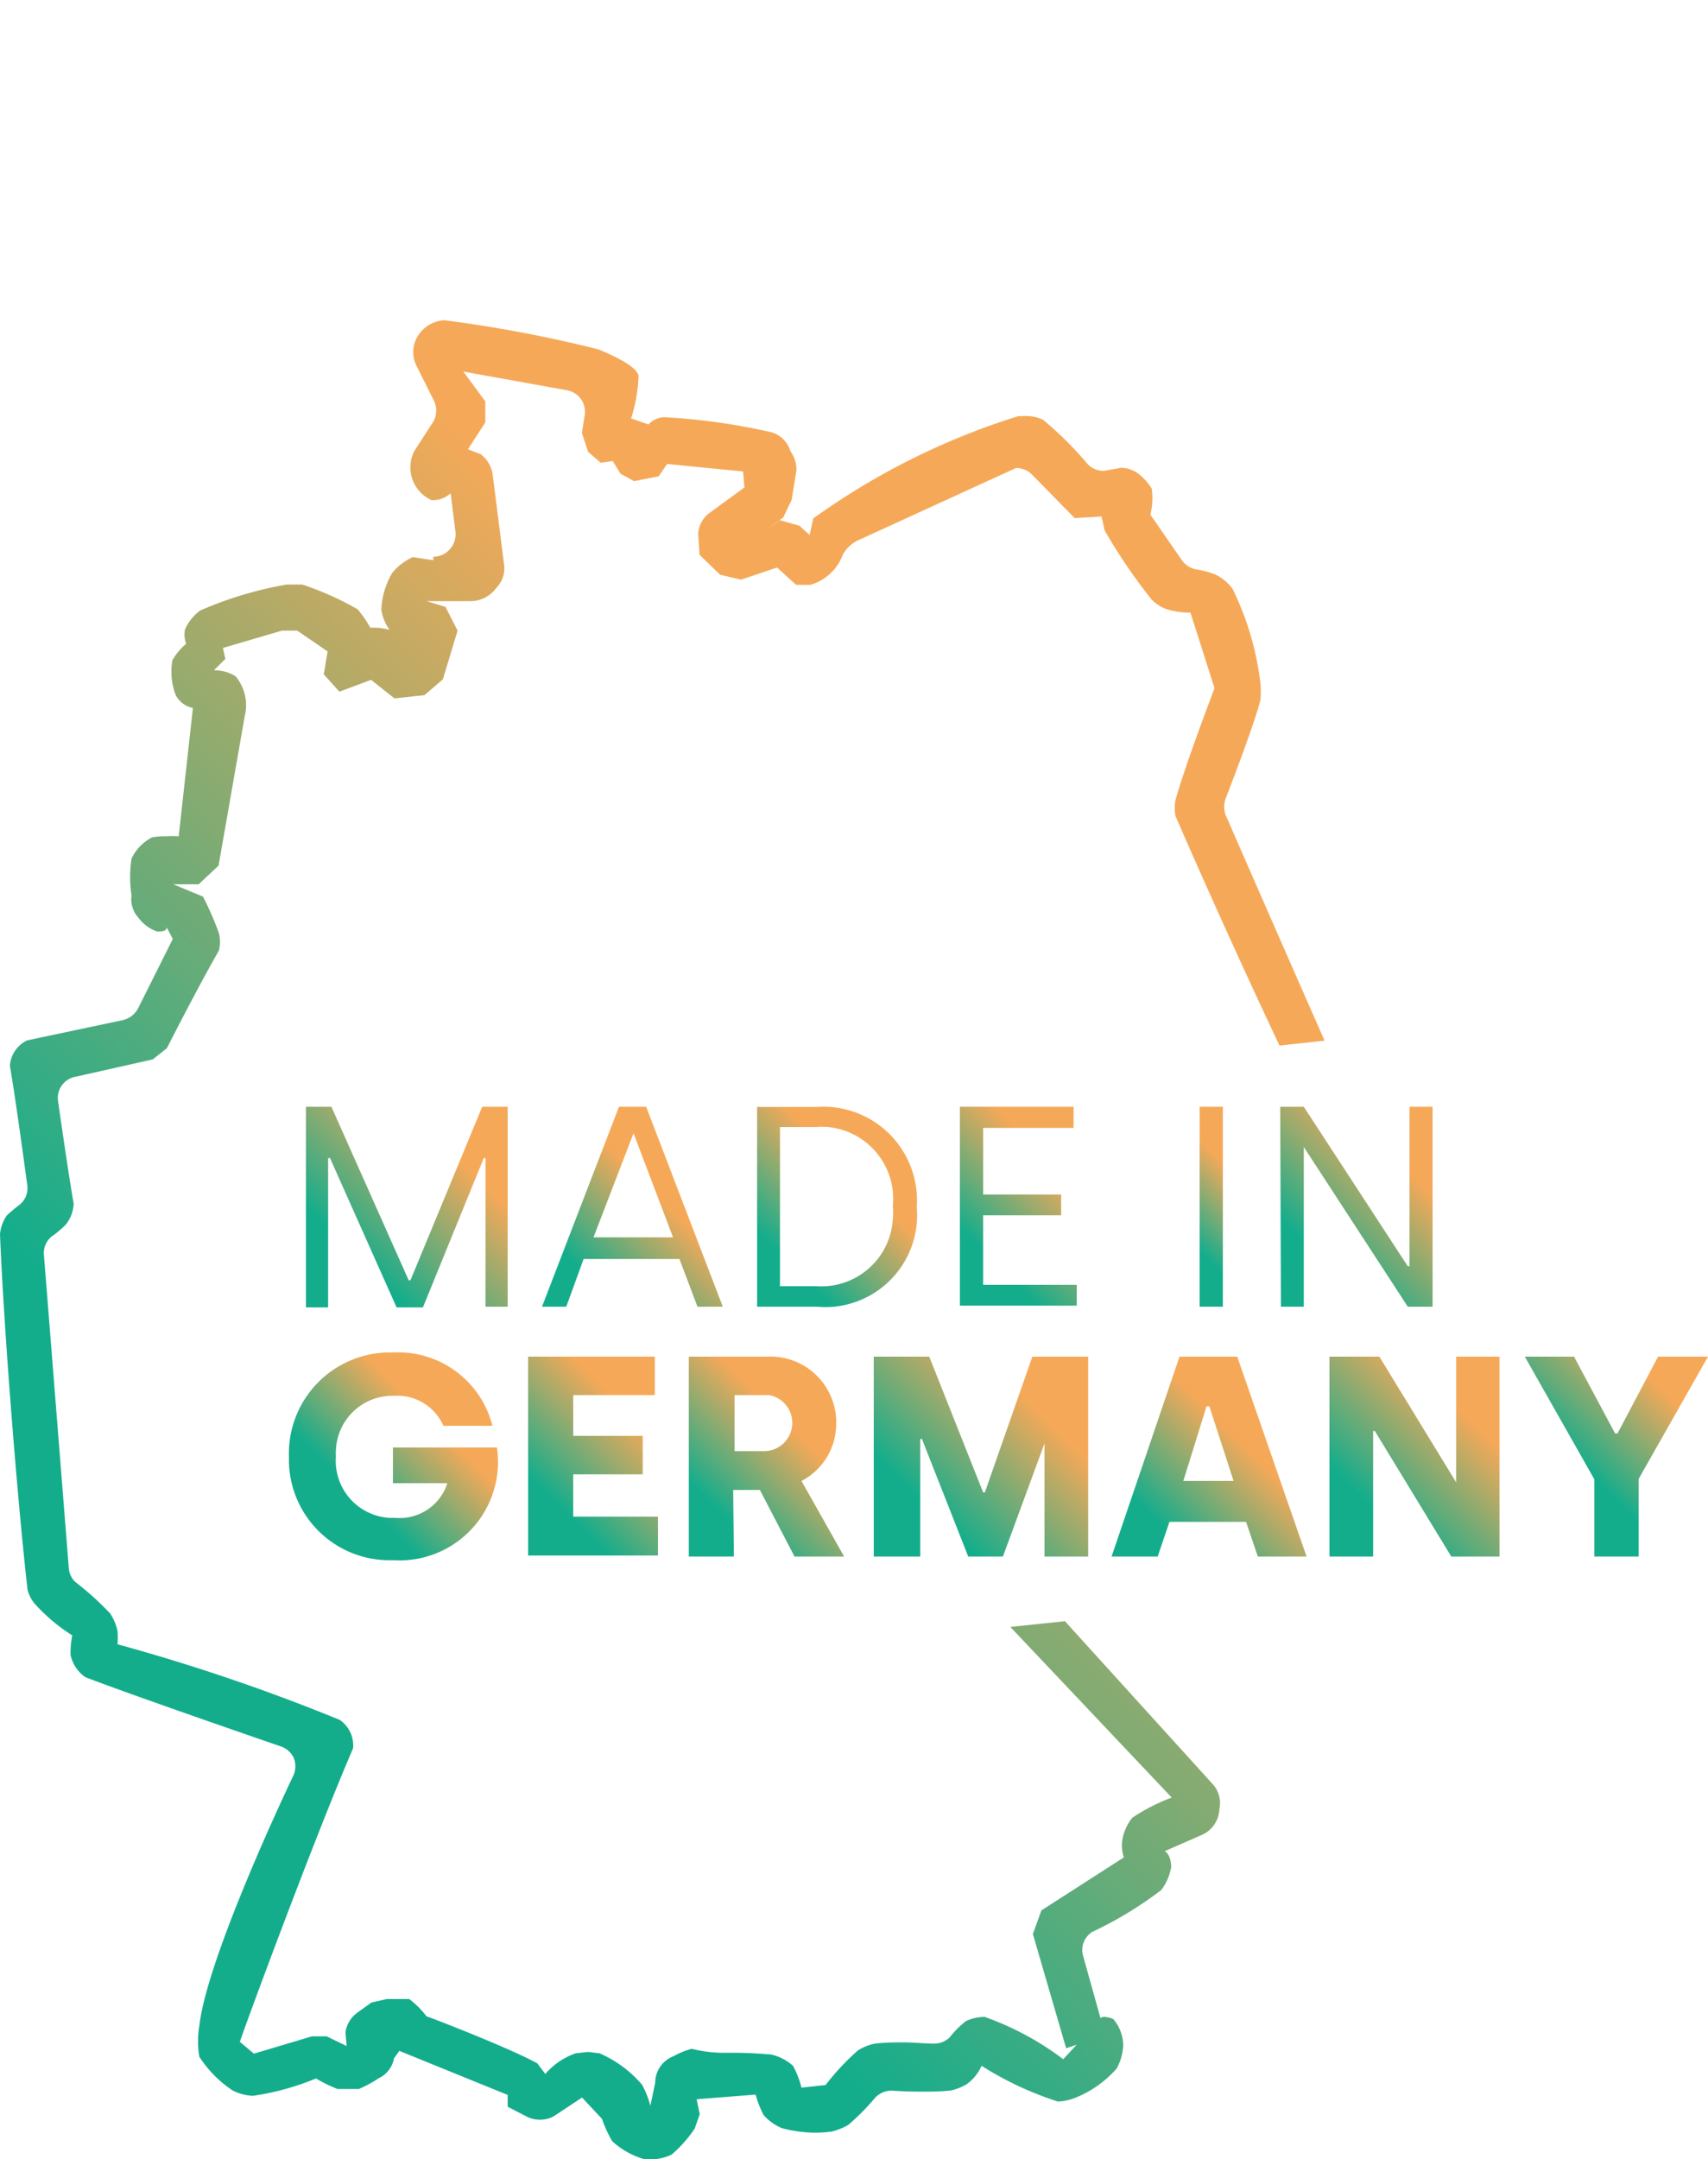 <svg id="Ebene_1" data-name="Ebene 1" xmlns="http://www.w3.org/2000/svg" xmlns:xlink="http://www.w3.org/1999/xlink" viewBox="0 0 98.54 124.52"><defs><style>.cls-1{fill:url(#Neues_Verlaufsfeld_2);}.cls-2{fill:url(#Neues_Verlaufsfeld_2-2);}.cls-3{fill:url(#Neues_Verlaufsfeld_2-3);}.cls-4{fill:url(#Neues_Verlaufsfeld_2-4);}.cls-5{fill:url(#Neues_Verlaufsfeld_2-5);}.cls-6{fill:url(#Neues_Verlaufsfeld_2-6);}.cls-7{fill:url(#Neues_Verlaufsfeld_2-7);}.cls-8{fill:url(#Neues_Verlaufsfeld_2-8);}.cls-9{fill:url(#Neues_Verlaufsfeld_2-9);}.cls-10{fill:url(#Neues_Verlaufsfeld_2-10);}.cls-11{fill:url(#Neues_Verlaufsfeld_2-11);}.cls-12{fill:url(#Neues_Verlaufsfeld_2-12);}.cls-13{fill:url(#Neues_Verlaufsfeld_2-13);}.cls-14{fill:url(#Neues_Verlaufsfeld_2-14);}</style><linearGradient id="Neues_Verlaufsfeld_2" x1="17.66" y1="75.4" x2="29.26" y2="63.8" gradientUnits="userSpaceOnUse"><stop offset="0.25" stop-color="#14ad8c"/><stop offset="0.75" stop-color="#f5a958"/></linearGradient><linearGradient id="Neues_Verlaufsfeld_2-2" x1="32.1" y1="76.19" x2="40.87" y2="67.42" xlink:href="#Neues_Verlaufsfeld_2"/><linearGradient id="Neues_Verlaufsfeld_2-3" x1="42.34" y1="74.01" x2="51.14" y2="65.21" xlink:href="#Neues_Verlaufsfeld_2"/><linearGradient id="Neues_Verlaufsfeld_2-4" x1="54.19" y1="74.12" x2="63.21" y2="65.1" xlink:href="#Neues_Verlaufsfeld_2"/><linearGradient id="Neues_Verlaufsfeld_2-5" x1="66.66" y1="72.81" x2="73.1" y2="66.37" xlink:href="#Neues_Verlaufsfeld_2"/><linearGradient id="Neues_Verlaufsfeld_2-6" x1="73.19" y1="74.65" x2="83.33" y2="64.51" xlink:href="#Neues_Verlaufsfeld_2"/><linearGradient id="Neues_Verlaufsfeld_2-7" x1="18.4" y1="88.32" x2="27.01" y2="79.71" xlink:href="#Neues_Verlaufsfeld_2"/><linearGradient id="Neues_Verlaufsfeld_2-8" x1="29.47" y1="88.72" x2="38.86" y2="79.33" xlink:href="#Neues_Verlaufsfeld_2"/><linearGradient id="Neues_Verlaufsfeld_2-9" x1="39.08" y1="89.15" x2="48.01" y2="80.22" xlink:href="#Neues_Verlaufsfeld_2"/><linearGradient id="Neues_Verlaufsfeld_2-10" x1="50.62" y1="89.98" x2="62.57" y2="78.03" xlink:href="#Neues_Verlaufsfeld_2"/><linearGradient id="Neues_Verlaufsfeld_2-11" x1="65.04" y1="90.68" x2="74.43" y2="81.29" xlink:href="#Neues_Verlaufsfeld_2"/><linearGradient id="Neues_Verlaufsfeld_2-12" x1="76.27" y1="89.34" x2="86.94" y2="78.67" xlink:href="#Neues_Verlaufsfeld_2"/><linearGradient id="Neues_Verlaufsfeld_2-13" x1="88.73" y1="86.53" x2="97.78" y2="77.48" xlink:href="#Neues_Verlaufsfeld_2"/><linearGradient id="Neues_Verlaufsfeld_2-14" x1="3.17" y1="110.41" x2="75.98" y2="37.6" xlink:href="#Neues_Verlaufsfeld_2"/></defs><title>Icon_Sternenfrucht_Made-in-Germany_verlauf</title><polygon class="cls-1" points="29.29 63.83 27.82 63.83 23.68 73.84 23.58 73.84 19.12 63.83 17.65 63.83 17.65 75.4 18.93 75.4 18.93 66.79 19.04 66.79 22.88 75.4 24.4 75.4 27.91 66.79 28.01 66.79 28.01 75.36 29.29 75.36 29.29 63.83"/><path class="cls-2" d="M40.24,75.36H41.7L37.28,63.83H35.71L31.27,75.36h1.4l1-2.75H39.2Zm-6-4,2.31-6,2.28,6Z"/><path class="cls-3" d="M52.89,69.59a4.7,4.7,0,0,0,0-.75,5.4,5.4,0,0,0-5.76-5H43.68V75.36h3.45a5.13,5.13,0,0,0,1,0A5.31,5.31,0,0,0,52.89,69.59Zm-5.76,4.59H45V65h2.11a3.76,3.76,0,0,1,.67,0,4.16,4.16,0,0,1,3.73,4.55,4.07,4.07,0,0,1,0,.78A4.13,4.13,0,0,1,47.13,74.18Z"/><polygon class="cls-4" points="61.94 65.05 61.94 63.83 55.38 63.83 55.38 75.3 62.12 75.3 62.12 74.1 56.72 74.1 56.72 70.09 61.22 70.09 61.22 68.89 56.72 68.89 56.72 65.05 61.94 65.05"/><rect class="cls-5" x="69.21" y="63.83" width="1.34" height="11.53"/><polygon class="cls-6" points="73.86 63.83 73.9 75.36 75.22 75.36 75.22 66.15 81.22 75.36 82.65 75.36 82.65 63.83 81.32 63.83 81.32 73.03 81.22 73.03 75.22 63.83 73.86 63.83"/><path class="cls-7" d="M22.74,80.5a2.9,2.9,0,0,1,2.84,1.73h2.83A5.61,5.61,0,0,0,22.68,78h-.37a5.83,5.83,0,0,0-5.64,6v.34a5.8,5.8,0,0,0,6,5.64,5.68,5.68,0,0,0,6-6.5h-6v2.06h3.14a2.89,2.89,0,0,1-3,2h-.31A3.29,3.29,0,0,1,19.38,84a2.08,2.08,0,0,1,0-.35A3.26,3.26,0,0,1,22.74,80.5Z"/><polygon class="cls-8" points="37.78 80.46 37.78 78.24 30.47 78.24 30.47 89.71 37.96 89.71 37.96 87.47 33.07 87.47 33.07 85.03 37.08 85.03 37.08 82.81 33.07 82.81 33.07 80.46 37.78 80.46"/><path class="cls-9" d="M42.3,85.93h1.54l2,3.84h2.86l-2.46-4.36a3.7,3.7,0,0,0,2-3.36,1.48,1.48,0,0,0,0-.21,3.8,3.8,0,0,0-4-3.6h-4.5l0,11.53h2.6Zm.08-5.47h2A1.63,1.63,0,0,1,44,83.69H42.38Z"/><polygon class="cls-10" points="62.78 89.77 62.78 78.24 59.56 78.24 56.82 86.07 56.72 86.07 53.61 78.24 50.41 78.24 50.41 89.77 53.09 89.77 53.09 82.99 53.19 82.99 55.86 89.77 57.86 89.77 60.26 83.25 60.26 89.77 62.78 89.77"/><path class="cls-11" d="M68.05,78.24,64.13,89.77h2.66l.68-2h4.42l.68,2h2.81l-4-11.53Zm.22,7.17,1.34-4.31h.16l1.4,4.31Z"/><polygon class="cls-12" points="84.01 85.49 79.58 78.24 76.7 78.24 76.7 89.77 79.22 89.77 79.22 82.53 79.32 82.53 83.73 89.77 86.51 89.77 86.51 78.24 84.01 78.24 84.01 85.49"/><polygon class="cls-13" points="95.66 78.24 93.32 82.67 93.18 82.67 90.81 78.24 87.97 78.24 91.98 85.31 91.98 89.77 94.54 89.77 94.54 85.29 98.54 78.24 95.66 78.24"/><path class="cls-14" d="M61.44,93.5l-3.15.33,9.31,9.84a11.08,11.08,0,0,0-2.27,1.16,2.77,2.77,0,0,0-.58,1.29,2.16,2.16,0,0,0,.09,1l-4.76,3.06-.49,1.36,1.92,6.59.61-.21-.78.84a16.85,16.85,0,0,0-4.53-2.44,2.58,2.58,0,0,0-1.08.24,5.46,5.46,0,0,0-.93.93,1.27,1.27,0,0,1-.91.37c-.57,0-1.15-.07-1.72-.07s-1.14,0-1.74.08a3,3,0,0,0-.93.38,14.08,14.08,0,0,0-1.87,2l-1.39.15a5.26,5.26,0,0,0-.49-1.26,2.83,2.83,0,0,0-1.25-.65c-.72-.06-1.44-.1-2.16-.1h-.43a7.69,7.69,0,0,1-2-.23,4.54,4.54,0,0,0-1.06.43,1.64,1.64,0,0,0-1.05,1.53l-.28,1.33a5.06,5.06,0,0,0-.48-1.22,6.75,6.75,0,0,0-2.45-1.81l-.67-.08-.71.08a4.08,4.08,0,0,0-1.75,1.19L31,119,31,119c-1.65-.91-6.27-2.69-6.39-2.71a5.18,5.18,0,0,0-1-1l-1.29,0-.89.2-.82.59a1.7,1.7,0,0,0-.68,1.13L20,118l-1.16-.56H18l-3.35,1-.81-.68c0-.11,4.16-11.43,6.53-16.93a1.79,1.79,0,0,0-.77-1.64A112.07,112.07,0,0,0,6.78,94.83h0a5,5,0,0,0,0-.77,3,3,0,0,0-.42-1,16.35,16.35,0,0,0-2-1.81,1.2,1.2,0,0,1-.39-.81L2.53,72.32a1.23,1.23,0,0,1,.44-1,5.64,5.64,0,0,0,.84-.71,2.08,2.08,0,0,0,.44-1.19c-.28-1.57-.9-5.9-.9-5.91a1.24,1.24,0,0,1,1-1.41l4.46-1,.82-.65s1.7-3.36,3-5.63a2.11,2.11,0,0,0,0-1,16.92,16.92,0,0,0-.92-2.11L10,51l1.46,0,1.15-1.08,1.51-8.62A2.61,2.61,0,0,0,13.59,39a2.34,2.34,0,0,0-1.07-.34h-.18L13,38l-.14-.63,3.41-1h.88l1.75,1.2-.22,1.32.9,1,1.83-.68,1.35,1.07,1.73-.19,1.06-.91.85-2.81L25.7,35l-1.08-.33h2.61a1.89,1.89,0,0,0,1.44-.81,1.57,1.57,0,0,0,.41-1.31l-.66-5.21a1.81,1.81,0,0,0-.68-1.14L27,25.91l1-1.55,0-1.21-1.27-1.72,6,1.08a1.26,1.26,0,0,1,1,1.46l-.16,1,.36,1.09.73.63.69-.1.45.73.78.43L38,27.47l.49-.71,4.38.43.08.92-2,1.46a1.6,1.6,0,0,0-.67,1.22L40.36,32l1.19,1.15,1.21.28,2.07-.7,1.1,1,.82,0A2.83,2.83,0,0,0,48.62,32a2,2,0,0,1,1-.89l9-4.12a1.31,1.31,0,0,1,.91.37L62,29.88l1.55-.09.18.8a31.73,31.73,0,0,0,2.72,4,2.42,2.42,0,0,0,.81.53,4.67,4.67,0,0,0,1.2.21l.22,0,1.39,4.36s-1.69,4.42-2.25,6.44a2.3,2.3,0,0,0,0,.94c1.2,2.78,3.84,8.68,6,13.23l2.6-.28C73.86,54.22,70.71,47,70.71,47a1.38,1.38,0,0,1,0-.94s1.63-4.18,2-5.66a4.7,4.7,0,0,0,0-1.06,16.78,16.78,0,0,0-1.6-5.38,2.68,2.68,0,0,0-1-.83A4.87,4.87,0,0,0,69,32.84a1.35,1.35,0,0,1-.82-.54l-1.81-2.62a4,4,0,0,0,.08-1.49,3.22,3.22,0,0,0-.7-.81,1.68,1.68,0,0,0-1.08-.4l-1,.18a1.32,1.32,0,0,1-.89-.36,20.53,20.53,0,0,0-2.6-2.59A2.34,2.34,0,0,0,59,24h-.25a41.22,41.22,0,0,0-11.83,5.9l-.21.95-.59-.53L45,30l-.93.69,1.12-.85.48-1,.28-1.72a1.81,1.81,0,0,0-.35-1.1,1.61,1.61,0,0,0-1.32-1.14,36.32,36.32,0,0,0-6-.82,1.35,1.35,0,0,0-.87.42l-1-.35a9,9,0,0,0,.43-2.42c0-.66-2.31-1.56-2.35-1.57a76.71,76.71,0,0,0-8.84-1.67,1.91,1.91,0,0,0-1.5.84,1.75,1.75,0,0,0-.14,1.75l1,2a1.3,1.3,0,0,1,0,1.24L23.91,26a2.07,2.07,0,0,0,1,2.85A1.58,1.58,0,0,0,26,28.45l.28,2.24A1.3,1.3,0,0,1,25,32.11v.2l-1.18-.18a3.22,3.22,0,0,0-1.19.91A4.54,4.54,0,0,0,22,35.16a2.72,2.72,0,0,0,.47,1.16,3.94,3.94,0,0,0-.84-.12l-.27,0a5.93,5.93,0,0,0-.73-1.06,17,17,0,0,0-3.2-1.43h-.88a21.7,21.7,0,0,0-5,1.5,2.72,2.72,0,0,0-.88,1.1,1.56,1.56,0,0,0,.07.82,3.55,3.55,0,0,0-.79.94,3.78,3.78,0,0,0,.18,2,1.42,1.42,0,0,0,1,.76l-.82,7.4a6,6,0,0,0-.73,0,4.65,4.65,0,0,0-.8.06,2.63,2.63,0,0,0-1.19,1.23,6.85,6.85,0,0,0,0,2.12,1.57,1.57,0,0,0,.4,1.29,2.22,2.22,0,0,0,1.07.79c.27,0,.54,0,.56-.23l.35.66-2,4a1.35,1.35,0,0,1-.87.68L1.57,60a1.76,1.76,0,0,0-1,1.47c.33,1.86,1,6.86,1,6.86a1.22,1.22,0,0,1-.44,1.15c-.25.19-.49.39-.74.62A2.28,2.28,0,0,0,0,71.18c.21,5.28,1,15.34,1.59,20.51a2.1,2.1,0,0,0,.41.8,10.56,10.56,0,0,0,2.17,1.83,5,5,0,0,0-.1,1.12,2.09,2.09,0,0,0,.86,1.29c3,1.15,11.3,4,11.3,4a1.27,1.27,0,0,1,.71.64,1.3,1.3,0,0,1,0,1c-.21.43-5,10.49-5.44,14.47a5.34,5.34,0,0,0,0,1.78,6.72,6.72,0,0,0,1.9,1.93,2.74,2.74,0,0,0,1.2.32,15.07,15.07,0,0,0,3.63-1,8.49,8.49,0,0,0,1.25.61H20.7a7.15,7.15,0,0,0,1.16-.63,1.56,1.56,0,0,0,.87-1.14l.31-.43,6.25,2.54v.68l1.06.55a1.7,1.7,0,0,0,1.6,0l1.63-1.08,1.15,1.23a7.32,7.32,0,0,0,.59,1.29,4.66,4.66,0,0,0,1.9,1.05h.29a2.89,2.89,0,0,0,1.24-.28,7.4,7.4,0,0,0,1.33-1.5l.29-.83-.18-.86,3.4-.27a6.74,6.74,0,0,0,.45,1.16,2.79,2.79,0,0,0,1.08.78A8,8,0,0,0,47,123a7.29,7.29,0,0,0,1-.07,3.86,3.86,0,0,0,.94-.38,13.85,13.85,0,0,0,1.57-1.59,1.31,1.31,0,0,1,.91-.39q.85.06,1.71.06c.57,0,1.15,0,1.75-.07a3.23,3.23,0,0,0,.88-.35,2.59,2.59,0,0,0,.87-1.07,19,19,0,0,0,4.4,2.06A3.06,3.06,0,0,0,62,121a6.3,6.3,0,0,0,2.43-1.71A3.13,3.13,0,0,0,64.8,118a2.32,2.32,0,0,0-.58-1.56,1.5,1.5,0,0,0-.5-.12.32.32,0,0,0-.23.07l-1-3.58a1.23,1.23,0,0,1,.54-1.4A21.75,21.75,0,0,0,67,109a3.05,3.05,0,0,0,.57-1.32c0-.39-.13-.78-.37-.92l2.15-.94a1.7,1.7,0,0,0,1-1.48,1.63,1.63,0,0,0-.39-1.45Z"/></svg>